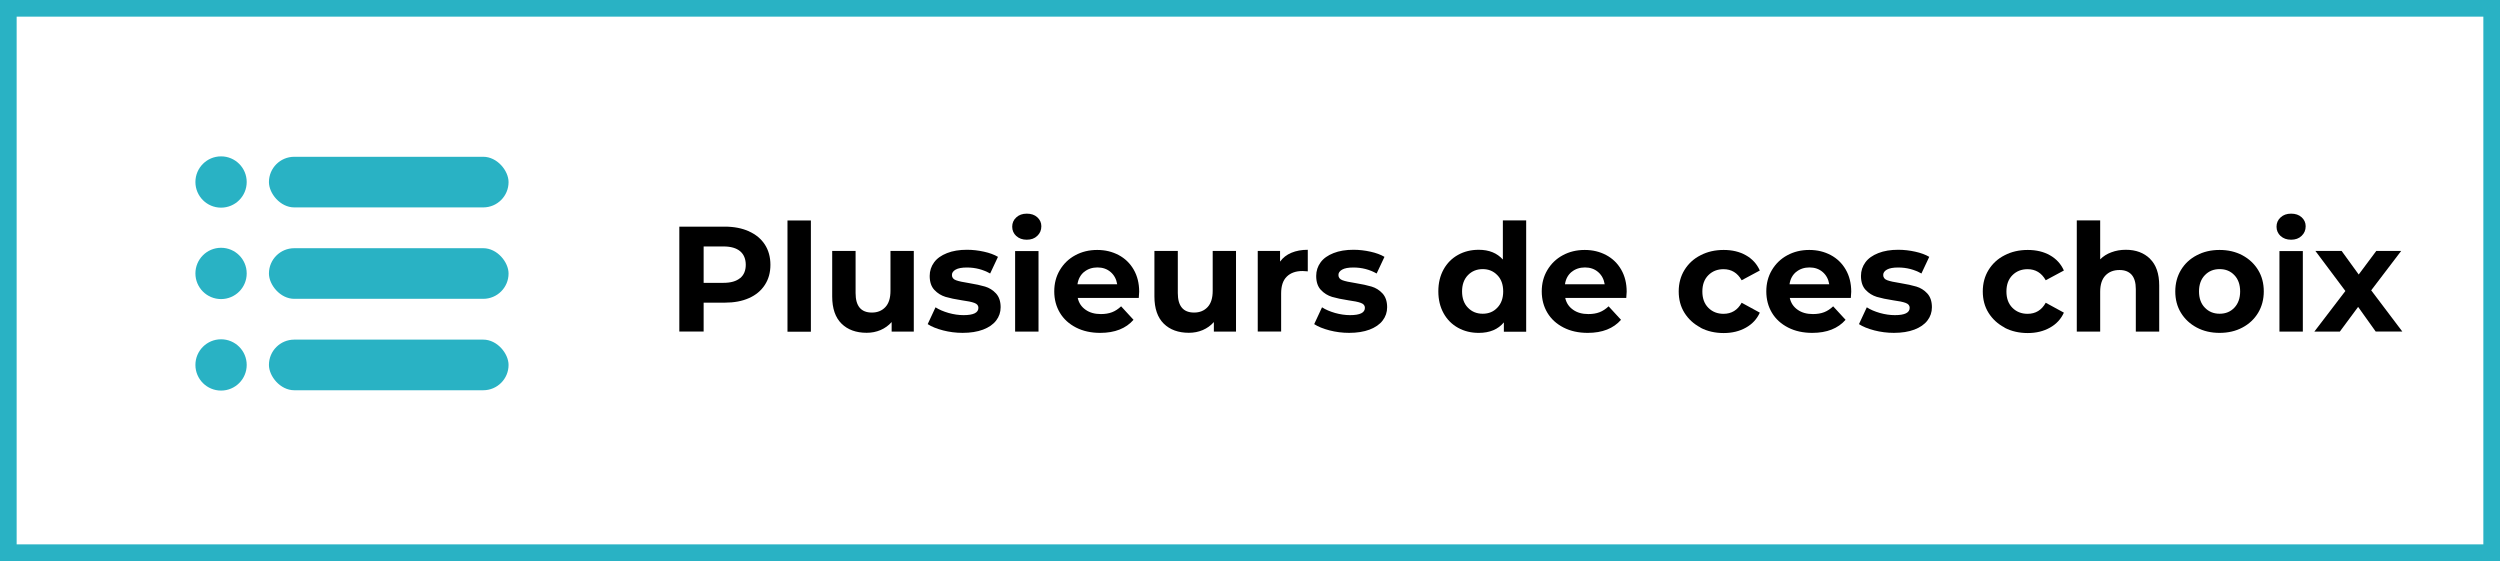 <svg xmlns="http://www.w3.org/2000/svg" id="Layer_2" viewBox="0 0 300.26 67.38"><rect x="0" y="0" width="300.26" height="67.38" fill="#333333" stroke="none"/><g id="Layer_1-2"><g><rect x="1" y="1" width="298.26" height="65.38" style="fill:#fff; stroke:#29b2c4; stroke-miterlimit:10; stroke-width:2px;"></rect><g><path d="M89.96,27.79c.82,.37,1.46,.9,1.9,1.58,.44,.68,.67,1.49,.67,2.43s-.22,1.73-.67,2.42-1.08,1.22-1.9,1.58c-.82,.37-1.79,.55-2.91,.55h-2.54v3.47h-2.92v-12.6h5.45c1.12,0,2.08,.19,2.91,.56Zm-1.07,5.62c.46-.38,.68-.92,.68-1.61s-.23-1.25-.68-1.63c-.46-.38-1.12-.57-2-.57h-2.38v4.37h2.38c.88,0,1.54-.19,2-.57Z"></path><path d="M94.58,26.48h2.81v13.36h-2.81v-13.36Z"></path><path d="M109.75,30.15v9.68h-2.66v-1.15c-.37,.42-.82,.74-1.33,.96-.52,.22-1.07,.33-1.67,.33-1.27,0-2.28-.37-3.02-1.1s-1.12-1.82-1.12-3.26v-5.47h2.81v5.06c0,1.56,.65,2.34,1.96,2.34,.67,0,1.21-.22,1.62-.66,.41-.44,.61-1.09,.61-1.95v-4.79h2.81Z"></path><path d="M113.26,39.68c-.77-.2-1.38-.45-1.84-.75l.94-2.02c.43,.28,.95,.5,1.57,.68,.61,.17,1.21,.26,1.8,.26,1.19,0,1.78-.29,1.78-.88,0-.28-.16-.47-.49-.59-.32-.12-.82-.22-1.49-.31-.79-.12-1.45-.26-1.96-.41-.52-.16-.96-.43-1.34-.83-.38-.4-.57-.96-.57-1.69,0-.61,.18-1.15,.53-1.63s.87-.84,1.55-1.11,1.48-.4,2.4-.4c.68,0,1.36,.08,2.04,.23,.68,.15,1.24,.36,1.68,.62l-.94,2c-.85-.48-1.78-.72-2.79-.72-.6,0-1.05,.08-1.35,.25-.3,.17-.45,.38-.45,.65,0,.3,.16,.51,.49,.63,.32,.12,.84,.23,1.55,.34,.79,.13,1.44,.27,1.94,.42s.94,.42,1.31,.82c.37,.4,.56,.95,.56,1.66,0,.6-.18,1.13-.54,1.6-.36,.47-.89,.83-1.57,1.09-.69,.26-1.51,.39-2.46,.39-.8,0-1.59-.1-2.36-.3Z"></path><path d="M122.06,28.35c-.32-.3-.49-.67-.49-1.12s.16-.82,.49-1.12c.32-.3,.74-.45,1.26-.45s.94,.14,1.26,.43c.32,.29,.49,.65,.49,1.08,0,.47-.16,.85-.49,1.16-.32,.31-.74,.46-1.26,.46s-.94-.15-1.26-.45Zm-.14,1.8h2.81v9.68h-2.81v-9.68Z"></path><path d="M136.77,35.78h-7.33c.13,.6,.44,1.07,.94,1.42,.49,.35,1.1,.52,1.84,.52,.5,0,.95-.07,1.34-.22,.39-.15,.75-.39,1.09-.71l1.49,1.62c-.91,1.04-2.24,1.57-4,1.57-1.09,0-2.06-.21-2.9-.64-.84-.43-1.49-1.02-1.94-1.77s-.68-1.61-.68-2.57,.22-1.8,.67-2.56,1.07-1.36,1.85-1.78c.79-.43,1.67-.64,2.64-.64s1.81,.21,2.57,.61c.77,.41,1.37,.99,1.81,1.75,.44,.76,.66,1.65,.66,2.66,0,.04-.02,.29-.05,.76Zm-6.57-3.12c-.43,.36-.7,.85-.79,1.48h4.77c-.1-.61-.36-1.1-.79-1.47-.43-.37-.96-.55-1.58-.55s-1.17,.18-1.6,.54Z"></path><path d="M148.45,30.15v9.68h-2.66v-1.15c-.37,.42-.82,.74-1.33,.96-.52,.22-1.07,.33-1.67,.33-1.27,0-2.28-.37-3.02-1.1s-1.12-1.82-1.12-3.26v-5.47h2.81v5.06c0,1.56,.65,2.34,1.96,2.34,.67,0,1.21-.22,1.62-.66,.41-.44,.61-1.09,.61-1.95v-4.79h2.81Z"></path><path d="M155.1,30.36c.57-.24,1.23-.36,1.97-.36v2.59c-.31-.02-.52-.04-.63-.04-.8,0-1.43,.22-1.89,.67s-.68,1.12-.68,2.03v4.57h-2.81v-9.68h2.68v1.28c.34-.47,.79-.82,1.36-1.06Z"></path><path d="M159.68,39.68c-.77-.2-1.38-.45-1.84-.75l.94-2.02c.43,.28,.95,.5,1.57,.68,.61,.17,1.21,.26,1.8,.26,1.19,0,1.78-.29,1.78-.88,0-.28-.16-.47-.49-.59-.32-.12-.82-.22-1.49-.31-.79-.12-1.45-.26-1.96-.41-.52-.16-.96-.43-1.34-.83-.38-.4-.57-.96-.57-1.69,0-.61,.18-1.15,.53-1.63s.87-.84,1.55-1.11,1.48-.4,2.4-.4c.68,0,1.36,.08,2.04,.23,.68,.15,1.24,.36,1.68,.62l-.94,2c-.85-.48-1.78-.72-2.79-.72-.6,0-1.05,.08-1.35,.25-.3,.17-.45,.38-.45,.65,0,.3,.16,.51,.49,.63,.32,.12,.84,.23,1.55,.34,.79,.13,1.44,.27,1.94,.42s.94,.42,1.31,.82c.37,.4,.56,.95,.56,1.66,0,.6-.18,1.13-.54,1.6-.36,.47-.89,.83-1.57,1.09-.69,.26-1.51,.39-2.46,.39-.8,0-1.59-.1-2.36-.3Z"></path><path d="M183.3,26.48v13.36h-2.68v-1.12c-.7,.84-1.7,1.26-3.02,1.26-.91,0-1.74-.2-2.48-.61-.74-.41-1.32-.99-1.74-1.75-.42-.76-.63-1.63-.63-2.63s.21-1.87,.63-2.63c.42-.76,1-1.34,1.74-1.75,.74-.41,1.56-.61,2.48-.61,1.24,0,2.2,.39,2.9,1.17v-4.7h2.81Zm-3.46,10.47c.47-.49,.7-1.14,.7-1.95s-.23-1.47-.7-1.95c-.47-.49-1.06-.73-1.76-.73s-1.31,.24-1.78,.73c-.47,.49-.7,1.14-.7,1.95s.23,1.47,.7,1.95c.47,.49,1.06,.73,1.78,.73s1.3-.24,1.76-.73Z"></path><path d="M195.32,35.78h-7.33c.13,.6,.44,1.07,.94,1.42,.49,.35,1.1,.52,1.84,.52,.5,0,.95-.07,1.34-.22,.39-.15,.75-.39,1.09-.71l1.49,1.62c-.91,1.04-2.24,1.57-4,1.57-1.09,0-2.06-.21-2.9-.64-.84-.43-1.49-1.02-1.94-1.77s-.68-1.61-.68-2.57,.22-1.8,.67-2.56,1.07-1.36,1.85-1.78c.79-.43,1.67-.64,2.64-.64s1.81,.21,2.57,.61c.77,.41,1.37,.99,1.81,1.75,.44,.76,.66,1.65,.66,2.66,0,.04-.02,.29-.05,.76Zm-6.57-3.12c-.43,.36-.7,.85-.79,1.48h4.77c-.1-.61-.36-1.1-.79-1.47-.43-.37-.96-.55-1.58-.55s-1.17,.18-1.6,.54Z"></path><path d="M204.24,39.34c-.82-.43-1.46-1.02-1.93-1.77s-.69-1.61-.69-2.57,.23-1.82,.69-2.57,1.1-1.35,1.93-1.77c.82-.43,1.75-.64,2.78-.64s1.91,.21,2.67,.64c.76,.43,1.32,1.04,1.67,1.83l-2.18,1.17c-.5-.89-1.23-1.33-2.18-1.33-.73,0-1.34,.24-1.82,.72s-.72,1.13-.72,1.96,.24,1.48,.72,1.96,1.09,.72,1.82,.72c.96,0,1.69-.44,2.18-1.33l2.18,1.19c-.35,.77-.9,1.37-1.67,1.8-.76,.43-1.65,.65-2.67,.65s-1.96-.21-2.78-.64Z"></path><path d="M222.29,35.78h-7.33c.13,.6,.44,1.07,.94,1.42,.49,.35,1.1,.52,1.84,.52,.5,0,.95-.07,1.34-.22,.39-.15,.75-.39,1.09-.71l1.49,1.62c-.91,1.04-2.24,1.57-4,1.57-1.09,0-2.06-.21-2.9-.64-.84-.43-1.49-1.02-1.94-1.77s-.68-1.61-.68-2.57,.22-1.8,.67-2.56,1.07-1.36,1.85-1.78c.79-.43,1.67-.64,2.64-.64s1.81,.21,2.57,.61c.77,.41,1.37,.99,1.81,1.75,.44,.76,.66,1.65,.66,2.66,0,.04-.02,.29-.05,.76Zm-6.57-3.12c-.43,.36-.7,.85-.79,1.48h4.77c-.1-.61-.36-1.1-.79-1.47-.43-.37-.96-.55-1.58-.55s-1.17,.18-1.6,.54Z"></path><path d="M225.11,39.68c-.77-.2-1.38-.45-1.84-.75l.94-2.02c.43,.28,.95,.5,1.57,.68,.61,.17,1.21,.26,1.8,.26,1.19,0,1.78-.29,1.78-.88,0-.28-.16-.47-.49-.59-.32-.12-.82-.22-1.49-.31-.79-.12-1.45-.26-1.96-.41-.52-.16-.96-.43-1.34-.83-.38-.4-.57-.96-.57-1.69,0-.61,.18-1.15,.53-1.63s.87-.84,1.55-1.11,1.48-.4,2.4-.4c.68,0,1.36,.08,2.04,.23,.68,.15,1.24,.36,1.68,.62l-.94,2c-.85-.48-1.78-.72-2.79-.72-.6,0-1.05,.08-1.35,.25-.3,.17-.45,.38-.45,.65,0,.3,.16,.51,.49,.63,.32,.12,.84,.23,1.55,.34,.79,.13,1.44,.27,1.94,.42s.94,.42,1.31,.82c.37,.4,.56,.95,.56,1.66,0,.6-.18,1.13-.54,1.6-.36,.47-.89,.83-1.57,1.09-.69,.26-1.51,.39-2.46,.39-.8,0-1.59-.1-2.36-.3Z"></path><path d="M240.76,39.34c-.82-.43-1.46-1.02-1.93-1.77s-.69-1.61-.69-2.57,.23-1.82,.69-2.57,1.1-1.35,1.93-1.77c.82-.43,1.75-.64,2.78-.64s1.91,.21,2.67,.64c.76,.43,1.32,1.04,1.67,1.83l-2.18,1.17c-.5-.89-1.23-1.33-2.18-1.33-.73,0-1.34,.24-1.82,.72s-.72,1.13-.72,1.96,.24,1.48,.72,1.96,1.09,.72,1.82,.72c.96,0,1.69-.44,2.18-1.33l2.18,1.19c-.35,.77-.9,1.37-1.67,1.8-.76,.43-1.65,.65-2.67,.65s-1.96-.21-2.78-.64Z"></path><path d="M258.22,31.08c.74,.72,1.11,1.79,1.11,3.21v5.54h-2.81v-5.11c0-.77-.17-1.34-.5-1.72-.34-.38-.82-.57-1.46-.57-.71,0-1.27,.22-1.69,.66s-.63,1.09-.63,1.95v4.79h-2.81v-13.36h2.81v4.68c.37-.37,.82-.66,1.35-.85,.53-.2,1.1-.3,1.73-.3,1.2,0,2.17,.36,2.91,1.08Z"></path><path d="M263.84,39.34c-.81-.43-1.44-1.02-1.9-1.77s-.68-1.61-.68-2.57,.23-1.82,.68-2.57,1.09-1.35,1.9-1.77c.81-.43,1.72-.64,2.74-.64s1.93,.21,2.74,.64c.8,.43,1.43,1.02,1.89,1.77s.68,1.62,.68,2.57-.23,1.82-.68,2.57-1.09,1.35-1.89,1.77c-.8,.43-1.72,.64-2.74,.64s-1.93-.21-2.74-.64Zm4.52-2.39c.46-.49,.69-1.14,.69-1.95s-.23-1.47-.69-1.95c-.46-.49-1.05-.73-1.77-.73s-1.31,.24-1.78,.73c-.47,.49-.7,1.14-.7,1.95s.23,1.47,.7,1.95c.47,.49,1.06,.73,1.78,.73s1.31-.24,1.77-.73Z"></path><path d="M273.91,28.35c-.32-.3-.49-.67-.49-1.12s.16-.82,.49-1.12c.32-.3,.74-.45,1.26-.45s.94,.14,1.26,.43c.32,.29,.49,.65,.49,1.08,0,.47-.16,.85-.49,1.16-.32,.31-.74,.46-1.26,.46s-.94-.15-1.26-.45Zm-.14,1.8h2.81v9.68h-2.81v-9.68Z"></path><path d="M285.34,39.83l-2.12-2.97-2.2,2.97h-3.06l3.73-4.88-3.6-4.81h3.15l2.05,2.83,2.11-2.83h2.99l-3.6,4.73,3.74,4.95h-3.19Z"></path></g><g><rect x="32.3" y="18.83" width="28.78" height="6.08" rx="3.04" ry="3.04" style="fill:#29b2c4;"></rect><circle cx="26.55" cy="21.86" r="3.08" style="fill:#29b2c4;"></circle><rect x="32.3" y="29.81" width="28.78" height="6.08" rx="3.04" ry="3.04" style="fill:#29b2c4;"></rect><circle cx="26.55" cy="32.84" r="3.08" style="fill:#29b2c4;"></circle><rect x="32.3" y="40.79" width="28.78" height="6.08" rx="3.04" ry="3.04" style="fill:#29b2c4;"></rect><circle cx="26.55" cy="43.83" r="3.08" style="fill:#29b2c4;"></circle></g></g></g></svg>